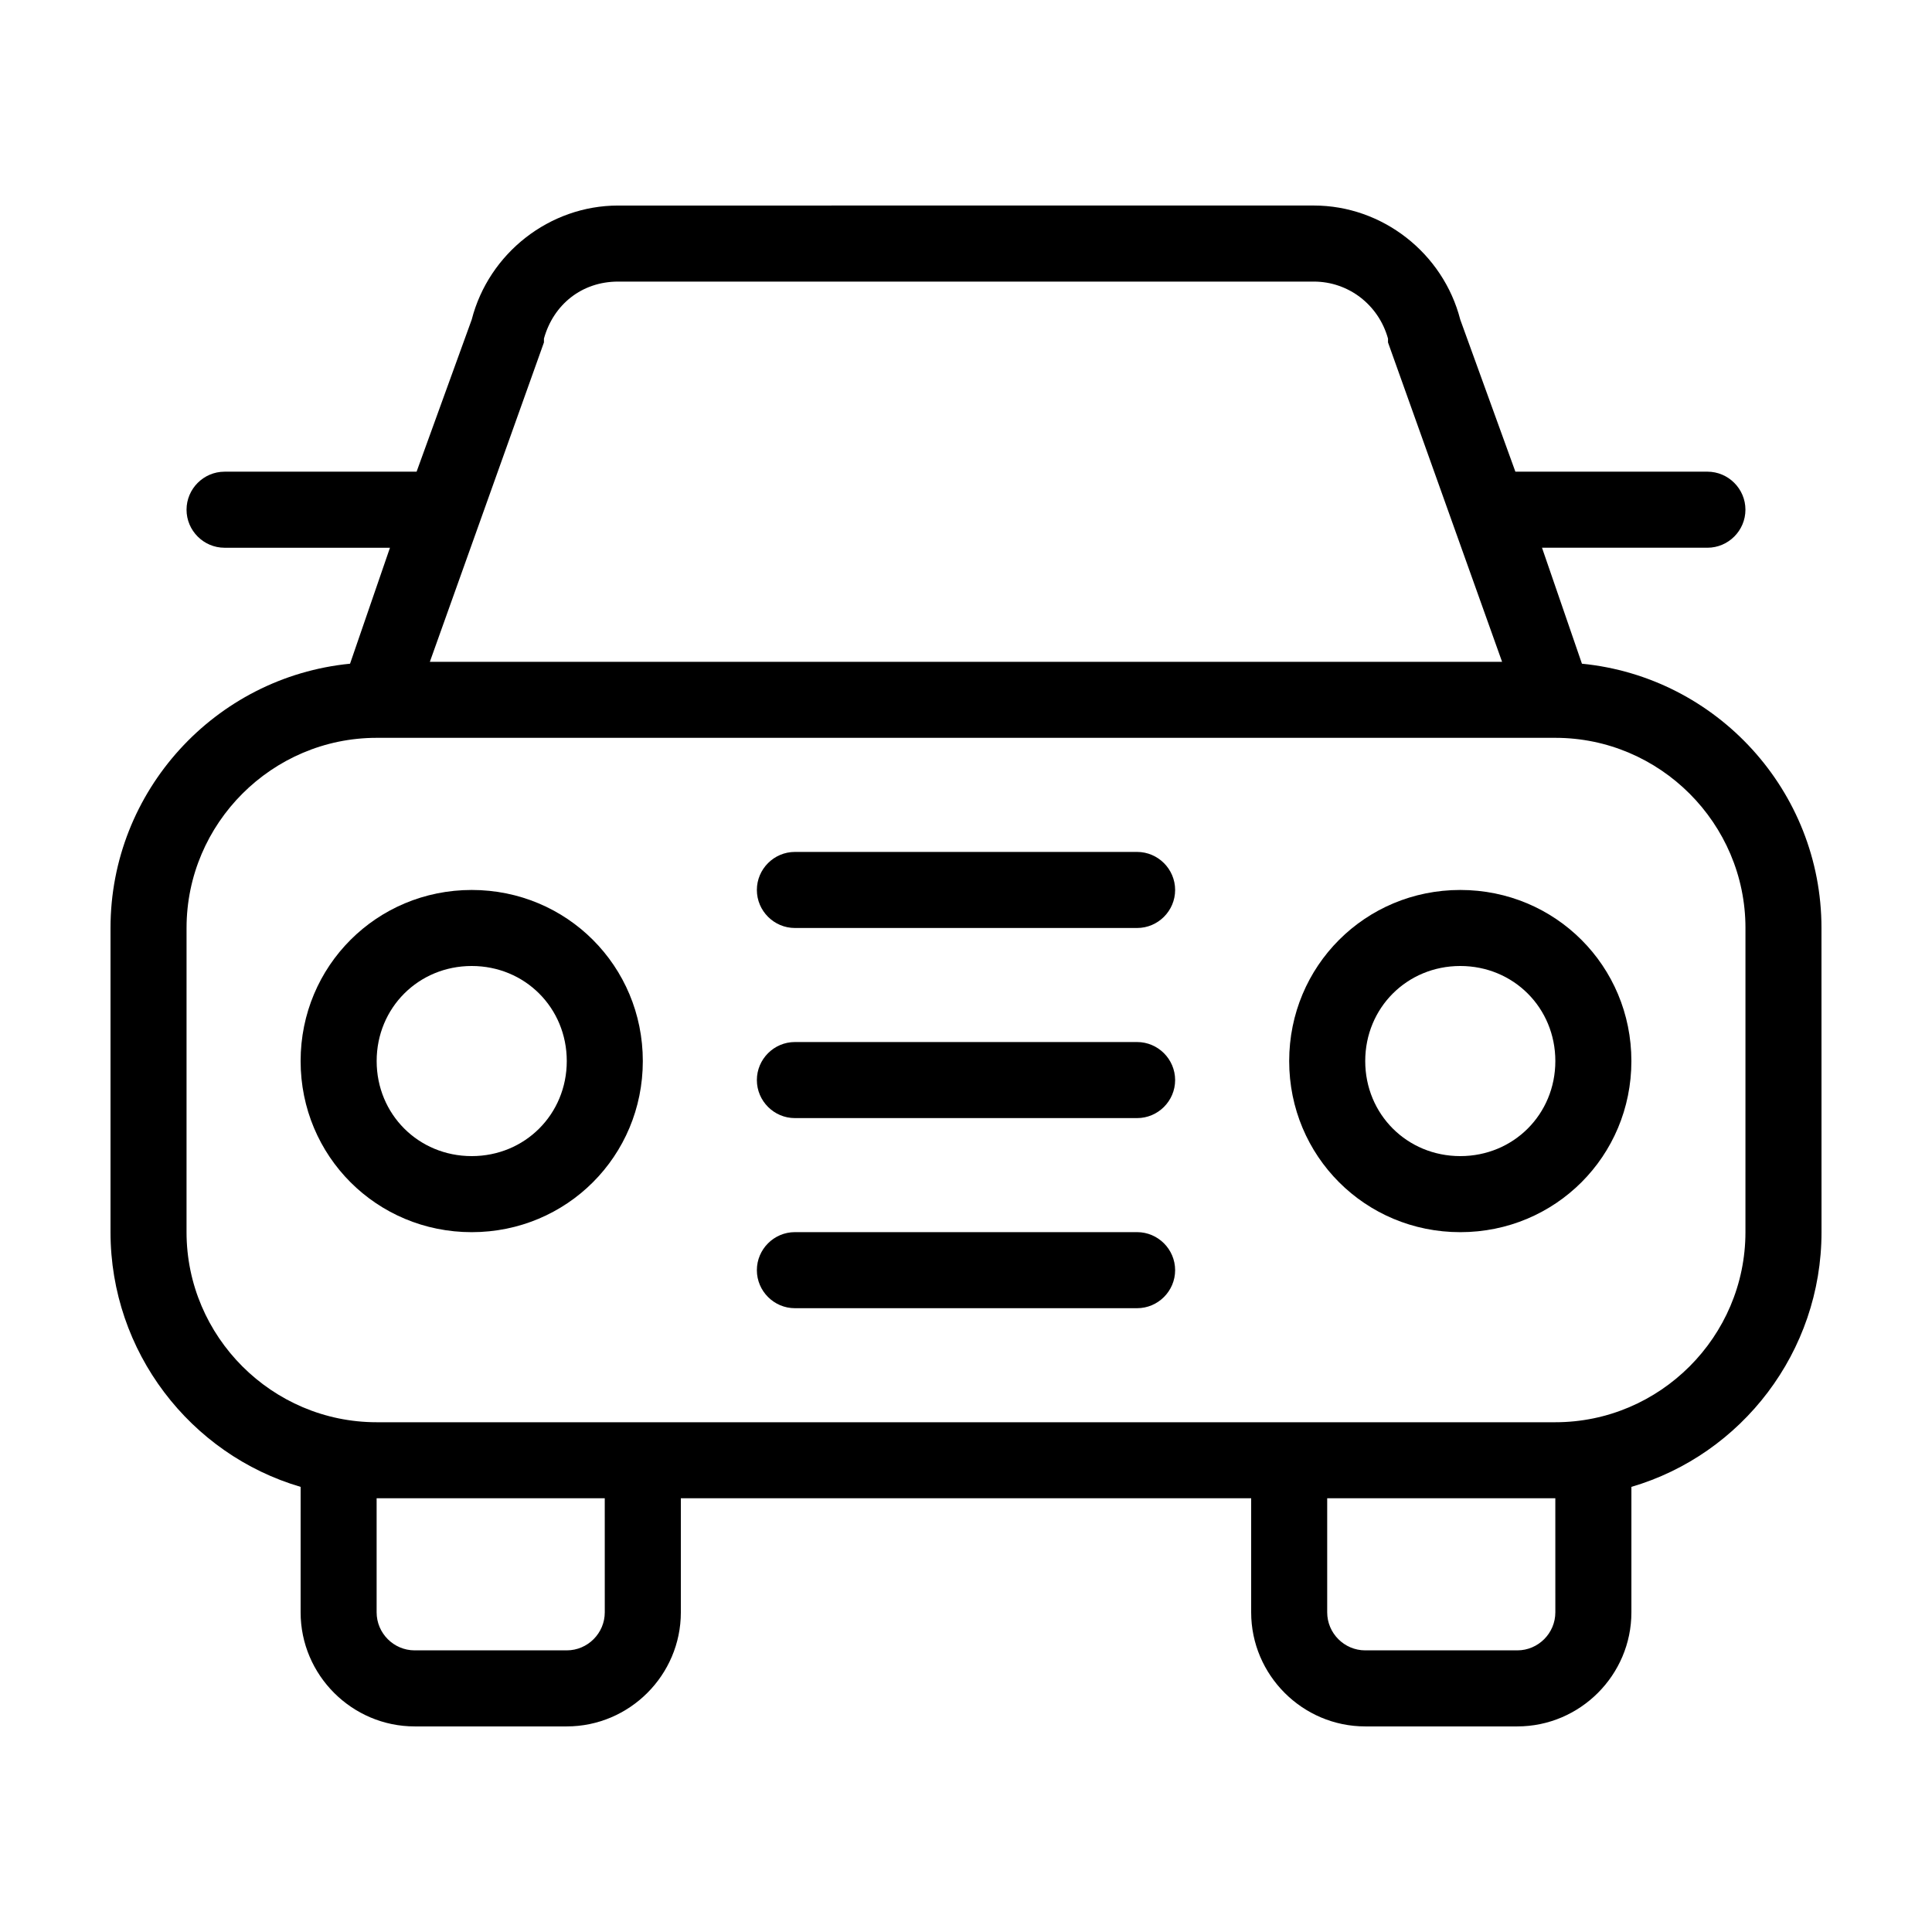 <?xml version="1.0" encoding="UTF-8"?>
<!-- Uploaded to: SVG Repo, www.svgrepo.com, Generator: SVG Repo Mixer Tools -->
<svg fill="#000000" width="800px" height="800px" version="1.1" viewBox="144 144 512 512" xmlns="http://www.w3.org/2000/svg">
 <g>
  <path d="m563.23 319.89-10.582-30.734h43.832c5.543 0 10.078-4.535 10.078-10.078s-4.535-10.078-10.078-10.078l-50.383 0.004h-0.504l-14.609-40.305c-4.535-17.633-20.656-30.23-38.793-30.23l-184.39 0.004c-18.137 0-34.258 12.594-38.793 30.23l-14.609 40.301h-0.504-50.383c-5.543 0-10.078 4.535-10.078 10.078 0 5.543 4.535 10.078 10.078 10.078h43.832l-10.578 30.73c-35.773 3.523-63.48 33.754-63.48 70.027v80.609c0 31.738 21.16 58.945 50.383 67.512l-0.004 33.25c0 16.625 13.602 30.23 30.23 30.23h40.305c16.625 0 30.23-13.602 30.23-30.23v-30.23h151.14v30.23c0 16.625 13.602 30.23 30.23 30.23h40.305c16.625 0 30.23-13.602 30.23-30.23v-33.25c29.223-8.566 50.383-35.77 50.383-67.512l-0.012-80.609c0-36.273-27.707-66.504-63.477-70.027zm-275.08-85.145v-1.008c2.519-9.07 10.078-15.113 19.648-15.113h184.39c9.07 0 17.129 6.047 19.648 15.113v1.008l30.23 84.641h-284.15zm16.121 336.54c0 5.543-4.535 10.078-10.078 10.078h-40.305c-5.543 0-10.078-4.535-10.078-10.078v-30.23h60.457zm251.91 0c0 5.543-4.535 10.078-10.078 10.078h-40.305c-5.543 0-10.078-4.535-10.078-10.078v-30.23h60.457zm50.379-100.76c0 27.711-22.672 50.383-50.383 50.383h-312.36c-27.711 0-50.383-22.672-50.383-50.383l0.004-80.609c0-27.711 22.672-50.383 50.383-50.383h312.36c27.711 0 50.383 22.672 50.383 50.383z"/>
  <path d="m445.34 369.77h-90.684c-5.543 0-10.078 4.535-10.078 10.078 0 5.543 4.535 10.078 10.078 10.078h90.688c5.543 0 10.078-4.535 10.078-10.078-0.004-5.543-4.539-10.078-10.082-10.078z"/>
  <path d="m445.34 420.15h-90.684c-5.543 0-10.078 4.535-10.078 10.078s4.535 10.078 10.078 10.078h90.688c5.543 0 10.078-4.535 10.078-10.078-0.004-5.547-4.539-10.078-10.082-10.078z"/>
  <path d="m445.34 470.53h-90.684c-5.543 0-10.078 4.535-10.078 10.078s4.535 10.078 10.078 10.078h90.688c5.543 0 10.078-4.535 10.078-10.078-0.004-5.543-4.539-10.078-10.082-10.078z"/>
  <path d="m269.01 379.85c-25.191 0-45.344 20.152-45.344 45.344s20.152 45.344 45.344 45.344c25.191 0 45.344-20.152 45.344-45.344s-20.152-45.344-45.344-45.344zm0 70.531c-14.105 0-25.191-11.082-25.191-25.191 0-14.105 11.082-25.191 25.191-25.191 14.105 0 25.191 11.082 25.191 25.191s-11.086 25.191-25.191 25.191z"/>
  <path d="m530.99 379.85c-25.191 0-45.344 20.152-45.344 45.344s20.152 45.344 45.344 45.344c25.191 0 45.344-20.152 45.344-45.344s-20.152-45.344-45.344-45.344zm0 70.531c-14.105 0-25.191-11.082-25.191-25.191 0-14.105 11.082-25.191 25.191-25.191 14.105 0 25.191 11.082 25.191 25.191s-11.086 25.191-25.191 25.191z"/>
 </g>
</svg>